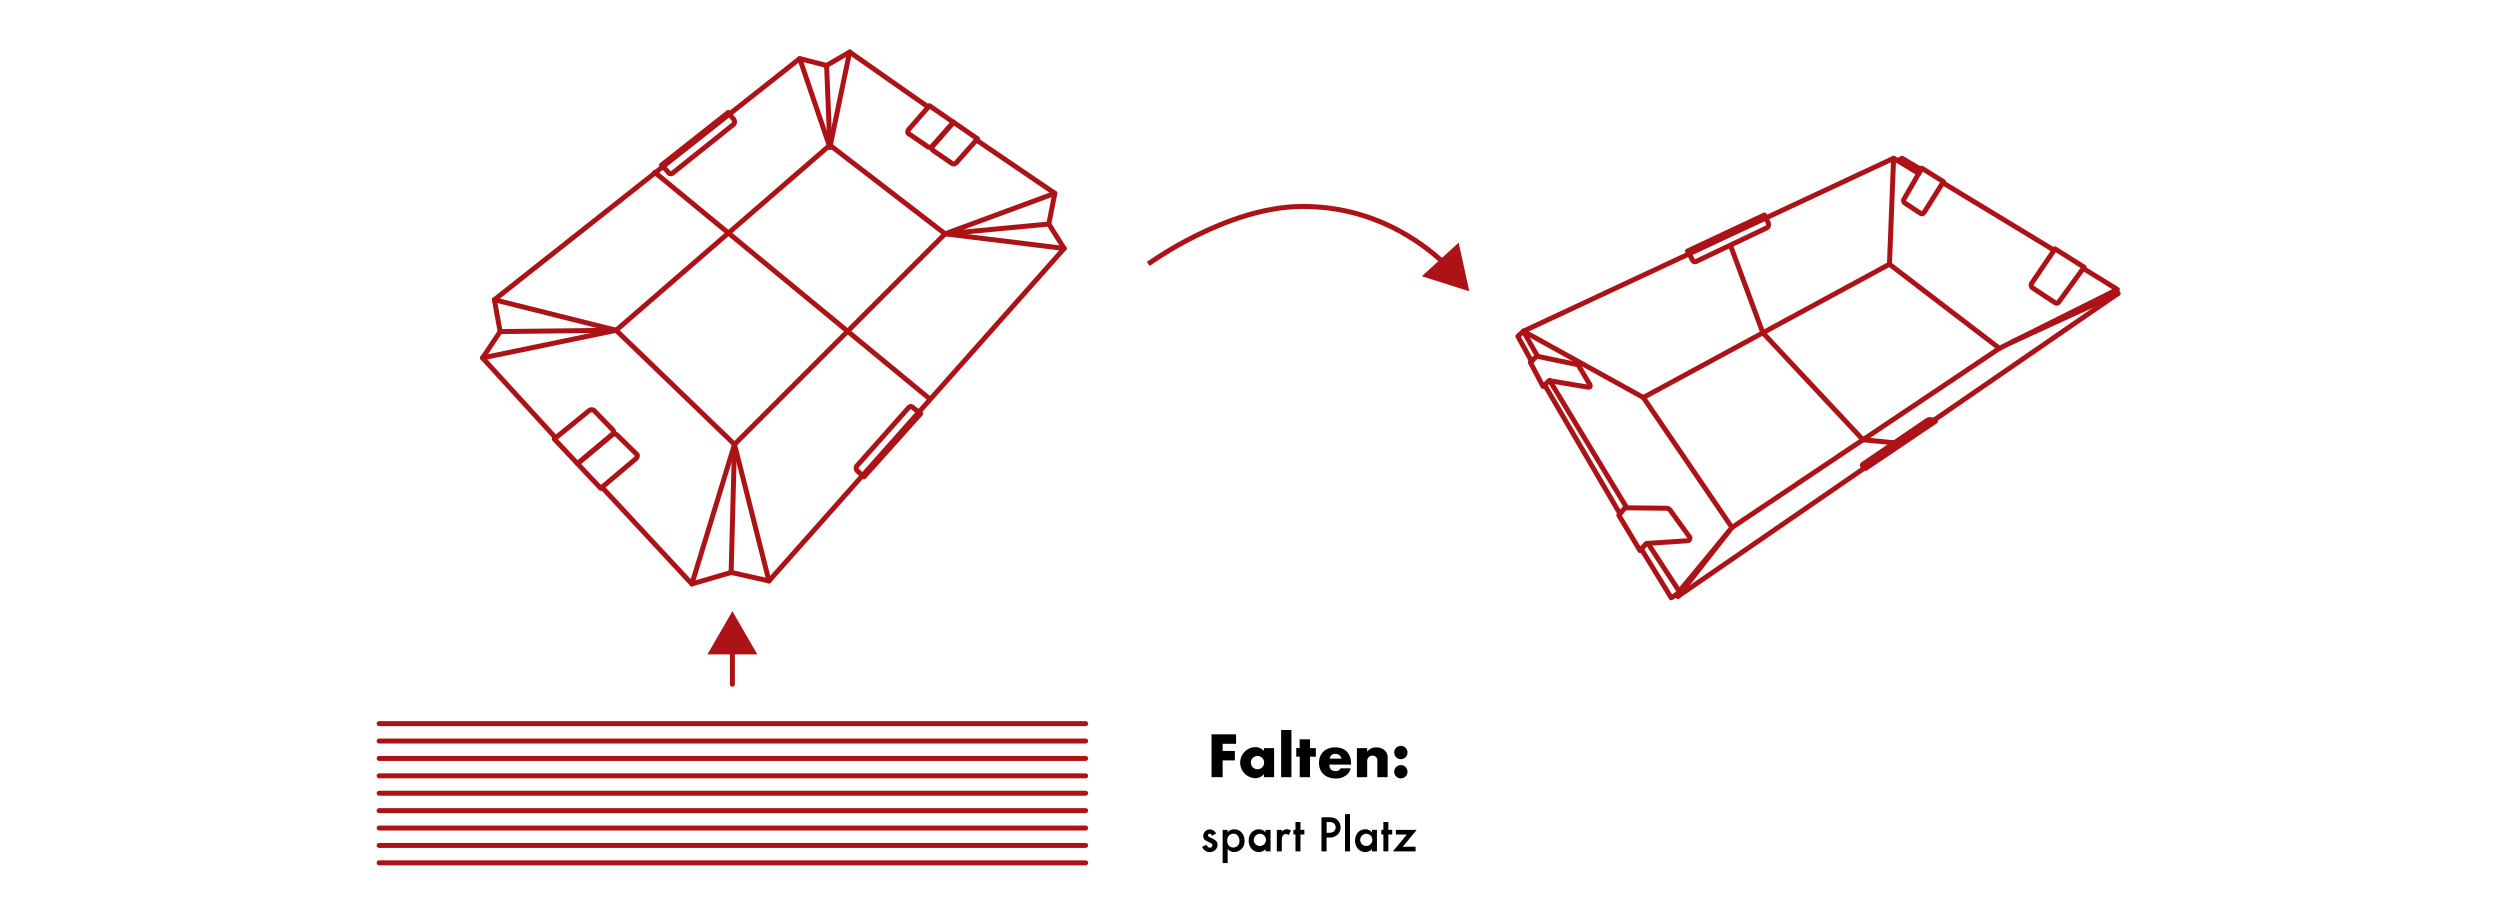 <svg xmlns="http://www.w3.org/2000/svg" viewBox="0 0 1000 360"><defs><style>.cls-1,.cls-3{fill:none;stroke:#ad1316;stroke-width:2px;}.cls-2{fill:#ad1316;}.cls-3{stroke-linecap:round;stroke-linejoin:round;}</style></defs><g id="Vrstva_2" data-name="Vrstva 2"><path class="cls-1" d="M578.22,105.79c-10.55-10-29.79-23.28-57.3-23.21-30.34.07-61.61,23-61.61,23"/><polygon class="cls-2" points="583.46 97.06 587.73 116.53 568.73 110.5 583.46 97.06"/><path d="M489.06,297.51v2.86h4.88v3.78h-4.88v6.73h-4.45V293.74h9.82v3.77Z"/><path d="M509.65,299.24v11.64h-4.11V309.6a4.18,4.18,0,0,1-3.6,1.67,6.22,6.22,0,0,1,0-12.42,4.64,4.64,0,0,1,3.63,1.52v-1.13ZM500.34,305a2.68,2.68,0,0,0,2.68,2.7,2.66,2.66,0,1,0-2.68-2.7Z"/><path d="M516.57,310.88h-4.12V292h4.12Z"/><path d="M524,310.88h-4.11v-8.22H518.5v-3.42h1.36v-3.5H524v3.5h2.34v3.42H524Z"/><path d="M531.76,305.82c0,1.75.85,2.62,2.5,2.62a2.08,2.08,0,0,0,2-1.1h4a4.87,4.87,0,0,1-1,2.05,6.46,6.46,0,0,1-5,2c-4,0-6.66-2.44-6.66-6.2s2.49-6.25,6.48-6.25,6.35,2.45,6.35,6.51v.41Zm4.84-2.39a2.38,2.38,0,0,0-2.42-1.88,2.18,2.18,0,0,0-2.31,1.88Z"/><path d="M546.88,299.24v1.46a4.31,4.31,0,0,1,3.73-1.72,4.36,4.36,0,0,1,3.37,1.29,3.89,3.89,0,0,1,1.08,3.21v7.4h-4.12V305c0-1.19,0-1.42-.25-1.85a1.82,1.82,0,0,0-1.65-.9,2.31,2.31,0,0,0-1.72.77,2.43,2.43,0,0,0-.44,1.62v6.24h-4.11V299.24Z"/><path d="M563,301a2.66,2.66,0,1,1-2.67-2.65A2.65,2.65,0,0,1,563,301Zm0,7.69a2.66,2.66,0,1,1-2.67-2.65A2.67,2.67,0,0,1,563,308.7Z"/><path d="M484.84,334.29c-.26-.55-.57-.79-1-.79a.62.62,0,0,0-.65.61c0,.37.22.55,1.14,1,2.13,1,2.68,1.58,2.68,2.82a3,3,0,0,1-3.07,2.91,3.12,3.12,0,0,1-3.06-2.13l1.69-.78c.47.86.8,1.13,1.39,1.13a.93.93,0,0,0,1-.92c0-.55-.13-.66-2-1.58-1.27-.63-1.67-1.16-1.67-2.23a2.66,2.66,0,0,1,5.13-.9Z"/><path d="M489.06,345.23V331.94h2v.94a3.56,3.56,0,0,1,2.66-1.16c2.35,0,4.09,1.94,4.09,4.58a4.21,4.21,0,0,1-4.05,4.52,3.49,3.49,0,0,1-2.7-1.23v5.64Zm1.86-9a2.44,2.44,0,1,0,4.84.06c0-1.66-1-2.82-2.37-2.82A2.5,2.5,0,0,0,490.92,336.26Z"/><path d="M508.22,331.94v8.61h-2v-.9a3.47,3.47,0,0,1-2.64,1.17c-2.37,0-4.11-1.95-4.11-4.58s1.74-4.52,4.05-4.52a3.45,3.45,0,0,1,2.7,1.22v-1Zm-6.71,4.3a2.45,2.45,0,1,0,2.4-2.74A2.52,2.52,0,0,0,501.51,336.24Z"/><path d="M512.72,331.94v.78a2.45,2.45,0,0,1,2-1,2.74,2.74,0,0,1,1.65.53l-.92,1.82a1.63,1.63,0,0,0-1.1-.43c-1.11,0-1.62.78-1.62,2.47v4.46h-2v-8.61Z"/><path d="M520.19,340.55h-2V333.8h-.83v-1.86h.83v-3.15h2v3.15h1.55v1.86h-1.55Z"/><path d="M530.66,340.55h-2.07V326.91h2.34c2.08,0,2.94.21,3.82.86a4.1,4.1,0,0,1,1.49,3.19,4,4,0,0,1-1.18,2.88,4.73,4.73,0,0,1-3.44,1.17h-1Zm.76-7.44a3.18,3.18,0,0,0,2.14-.55,2.19,2.19,0,0,0,.7-1.64,2,2,0,0,0-.76-1.62,3.58,3.58,0,0,0-2.17-.49h-.67v4.3Z"/><path d="M540,340.55h-2v-14.9h2Z"/><path d="M550.78,331.94v8.61h-2v-.9a3.46,3.46,0,0,1-2.64,1.17c-2.37,0-4.11-1.95-4.11-4.58s1.74-4.52,4.05-4.52a3.43,3.43,0,0,1,2.7,1.22v-1Zm-6.7,4.3a2.44,2.44,0,1,0,2.39-2.74A2.52,2.52,0,0,0,544.08,336.24Z"/><path d="M555.35,340.55h-2V333.8h-.83v-1.86h.83v-3.15h2v3.15h1.55v1.86h-1.55Z"/><path d="M566.23,338.69v1.86h-9.06l5.58-6.75h-4.4v-1.86h8.33l-5.56,6.75Z"/><polyline class="cls-3" points="371.35 42.87 339.86 20.81 330.64 26.19 319.88 23.44 197.75 119.9 200.06 132.63 193.03 143.16 222.22 175.09"/><polyline class="cls-3" points="390.44 55.92 421.93 77.32 419.52 89.61 425.67 99.38 307.59 232.37 292.45 228.97 276.76 233.58 240.77 194.88"/><path class="cls-3" d="M221.72,175.59l14-11.41a2.17,2.17,0,0,1,.87-.27,1.27,1.27,0,0,1,1.11.39l7.48,7.73a1.23,1.23,0,0,1,.26,1.05,1.73,1.73,0,0,1-.63.8L231,185.46Z"/><path class="cls-3" d="M231,185.46l13.86-11.58a2.16,2.16,0,0,1,.87-.28,1.61,1.61,0,0,1,1.27.57l7.76,7.61s.27.21.13.83a2.41,2.41,0,0,1-.6.91l-14,11.81Z"/><path class="cls-3" d="M391,55.53l-8.5,9.58a1.88,1.88,0,0,1-.69.4,1.06,1.06,0,0,1-1-.13L373,60s-.26-.13-.26-.68a2.16,2.16,0,0,1,.34-.88l8.32-9.55Z"/><path class="cls-3" d="M381.38,48.9l-8.5,9.59a1.79,1.79,0,0,1-.69.39,1.06,1.06,0,0,1-1-.13l-7.82-5.36s-.26-.13-.26-.68a2.1,2.1,0,0,1,.34-.88l8.32-9.55Z"/><polyline class="cls-3" points="197.75 119.9 246.46 132.11 193.03 143.16"/><polyline class="cls-3" points="276.76 233.58 293.8 177.76 307.59 232.37"/><polyline class="cls-3" points="292.45 228.97 293.8 177.76 246.46 132.11 200.06 132.63"/><polyline class="cls-3" points="319.88 23.44 331.96 58.95 339.86 20.81"/><line class="cls-3" x1="330.64" y1="26.19" x2="331.96" y2="58.95"/><polyline class="cls-3" points="421.93 77.32 378.03 93.53 425.67 99.38"/><polyline class="cls-3" points="246.46 132.11 331.96 58.06 378.03 93.53 419.52 89.61"/><line class="cls-3" x1="378.03" y1="93.53" x2="293.8" y2="177.76"/><line class="cls-3" x1="261.92" y1="68.94" x2="371.88" y2="159.55"/><path class="cls-3" d="M291.28,45l2.31,2.88a2.13,2.13,0,0,1,.21.89,1.25,1.25,0,0,1-.49,1.07L269,69.27a1.22,1.22,0,0,1-1.07.18,1.72,1.72,0,0,1-.75-.69L264.64,66Z"/><path class="cls-3" d="M345.61,190.73l-2.76-2.44a2,2,0,0,1-.35-.84,1.25,1.25,0,0,1,.29-1.14L363.51,163a1.18,1.18,0,0,1,1-.36,1.69,1.69,0,0,1,.85.56l2.92,2.26Z"/><polyline class="cls-3" points="767.52 69.38 757.44 63.31 609.37 132.48 615.04 142.54"/><polyline class="cls-3" points="757.44 63.31 755.78 105.69 799.76 139.34 846.94 115.78 833.41 107.42"/><polyline class="cls-3" points="758.98 64.24 760.82 63.31 768.42 67.81"/><line class="cls-3" x1="777.12" y1="73.09" x2="821.53" y2="100.03"/><polyline class="cls-3" points="845.61 116.44 847.19 117.4 671.2 238.53 670.71 237.76 668.49 239.11 656.52 219.6"/><polyline class="cls-3" points="659.28 217.5 671.69 236.53 692.79 211 657.34 159.01 609.37 132.48"/><line class="cls-3" x1="619.9" y1="152.25" x2="650.71" y2="203.12"/><line class="cls-3" x1="648" y1="205.55" x2="617.84" y2="153.94"/><polyline class="cls-3" points="612.61 144.49 607.16 134.54 609.37 132.48"/><line class="cls-3" x1="657.34" y1="159.01" x2="755.78" y2="105.69"/><line class="cls-3" x1="799.76" y1="139.34" x2="692.79" y2="211"/><line class="cls-3" x1="804.75" y1="136.85" x2="847.19" y2="117.4"/><line class="cls-3" x1="671.2" y1="238.54" x2="691.49" y2="212.58"/><line class="cls-3" x1="671.69" y1="236.53" x2="670.7" y2="237.76"/><path class="cls-3" d="M647.54,206.12l2.42-3s16.38.16,16.89.2a1.82,1.82,0,0,1,1.18.7l7.76,10.71a1,1,0,0,1-.86,1.56c-1.37.12-16.39,1.1-16.39,1.1L656,220.21Z"/><path class="cls-3" d="M612.14,144.94l2.56-2.47s15.52,3.27,16,3.33.83.55,1.07,1,4,6.74,4.24,7.16.06,1.05-.74.91l-15.61-2.62-2.45,2.34Z"/><path class="cls-3" d="M812.69,113.29,822,99.56l11.64,7.31s-9.74,13.43-10,13.76-.73,1-1.65.42-8.37-5.5-8.85-5.83A1.37,1.37,0,0,1,812.69,113.29Z"/><path class="cls-3" d="M761.64,79.55c.32-.47,7.09-12.27,7.09-12.27l8.63,5.39s-7.49,12-7.73,12.29-.63.85-1.43.36-5.81-3.82-6.22-4.11A1.16,1.16,0,0,1,761.64,79.55Z"/><path class="cls-3" d="M705.76,86l1.6,3.32a2.15,2.15,0,0,1,0,.92,1.25,1.25,0,0,1-.72.93l-28.16,13.4a1.21,1.21,0,0,1-1.08-.06,1.74,1.74,0,0,1-.57-.85L675,100.43Z"/><path class="cls-3" d="M746.31,187.33l-.66-.29a1.8,1.8,0,0,1-.59-.6.62.62,0,0,1,.27-.84l25.59-17.46a2.29,2.29,0,0,1,1.35-.29,3.26,3.26,0,0,1,1.24.39l.67.25Z"/><polyline class="cls-3" points="692.32 98.5 705.14 133.12 745.18 175.91 757.75 177.12"/><line class="cls-3" x1="151.66" y1="289.45" x2="434.25" y2="289.45"/><line class="cls-3" x1="151.66" y1="296.41" x2="434.25" y2="296.41"/><line class="cls-3" x1="151.66" y1="303.37" x2="434.25" y2="303.37"/><line class="cls-3" x1="151.66" y1="310.33" x2="434.25" y2="310.33"/><line class="cls-3" x1="151.66" y1="317.29" x2="434.25" y2="317.29"/><line class="cls-3" x1="151.66" y1="324.25" x2="434.25" y2="324.25"/><line class="cls-3" x1="151.66" y1="331.21" x2="434.25" y2="331.21"/><line class="cls-3" x1="151.66" y1="338.17" x2="434.25" y2="338.17"/><line class="cls-3" x1="151.66" y1="345.13" x2="434.25" y2="345.13"/><line class="cls-3" x1="292.95" y1="273.7" x2="292.95" y2="258.83"/><polygon class="cls-2" points="302.93 261.75 292.95 244.47 282.98 261.75 302.93 261.75"/></g></svg>